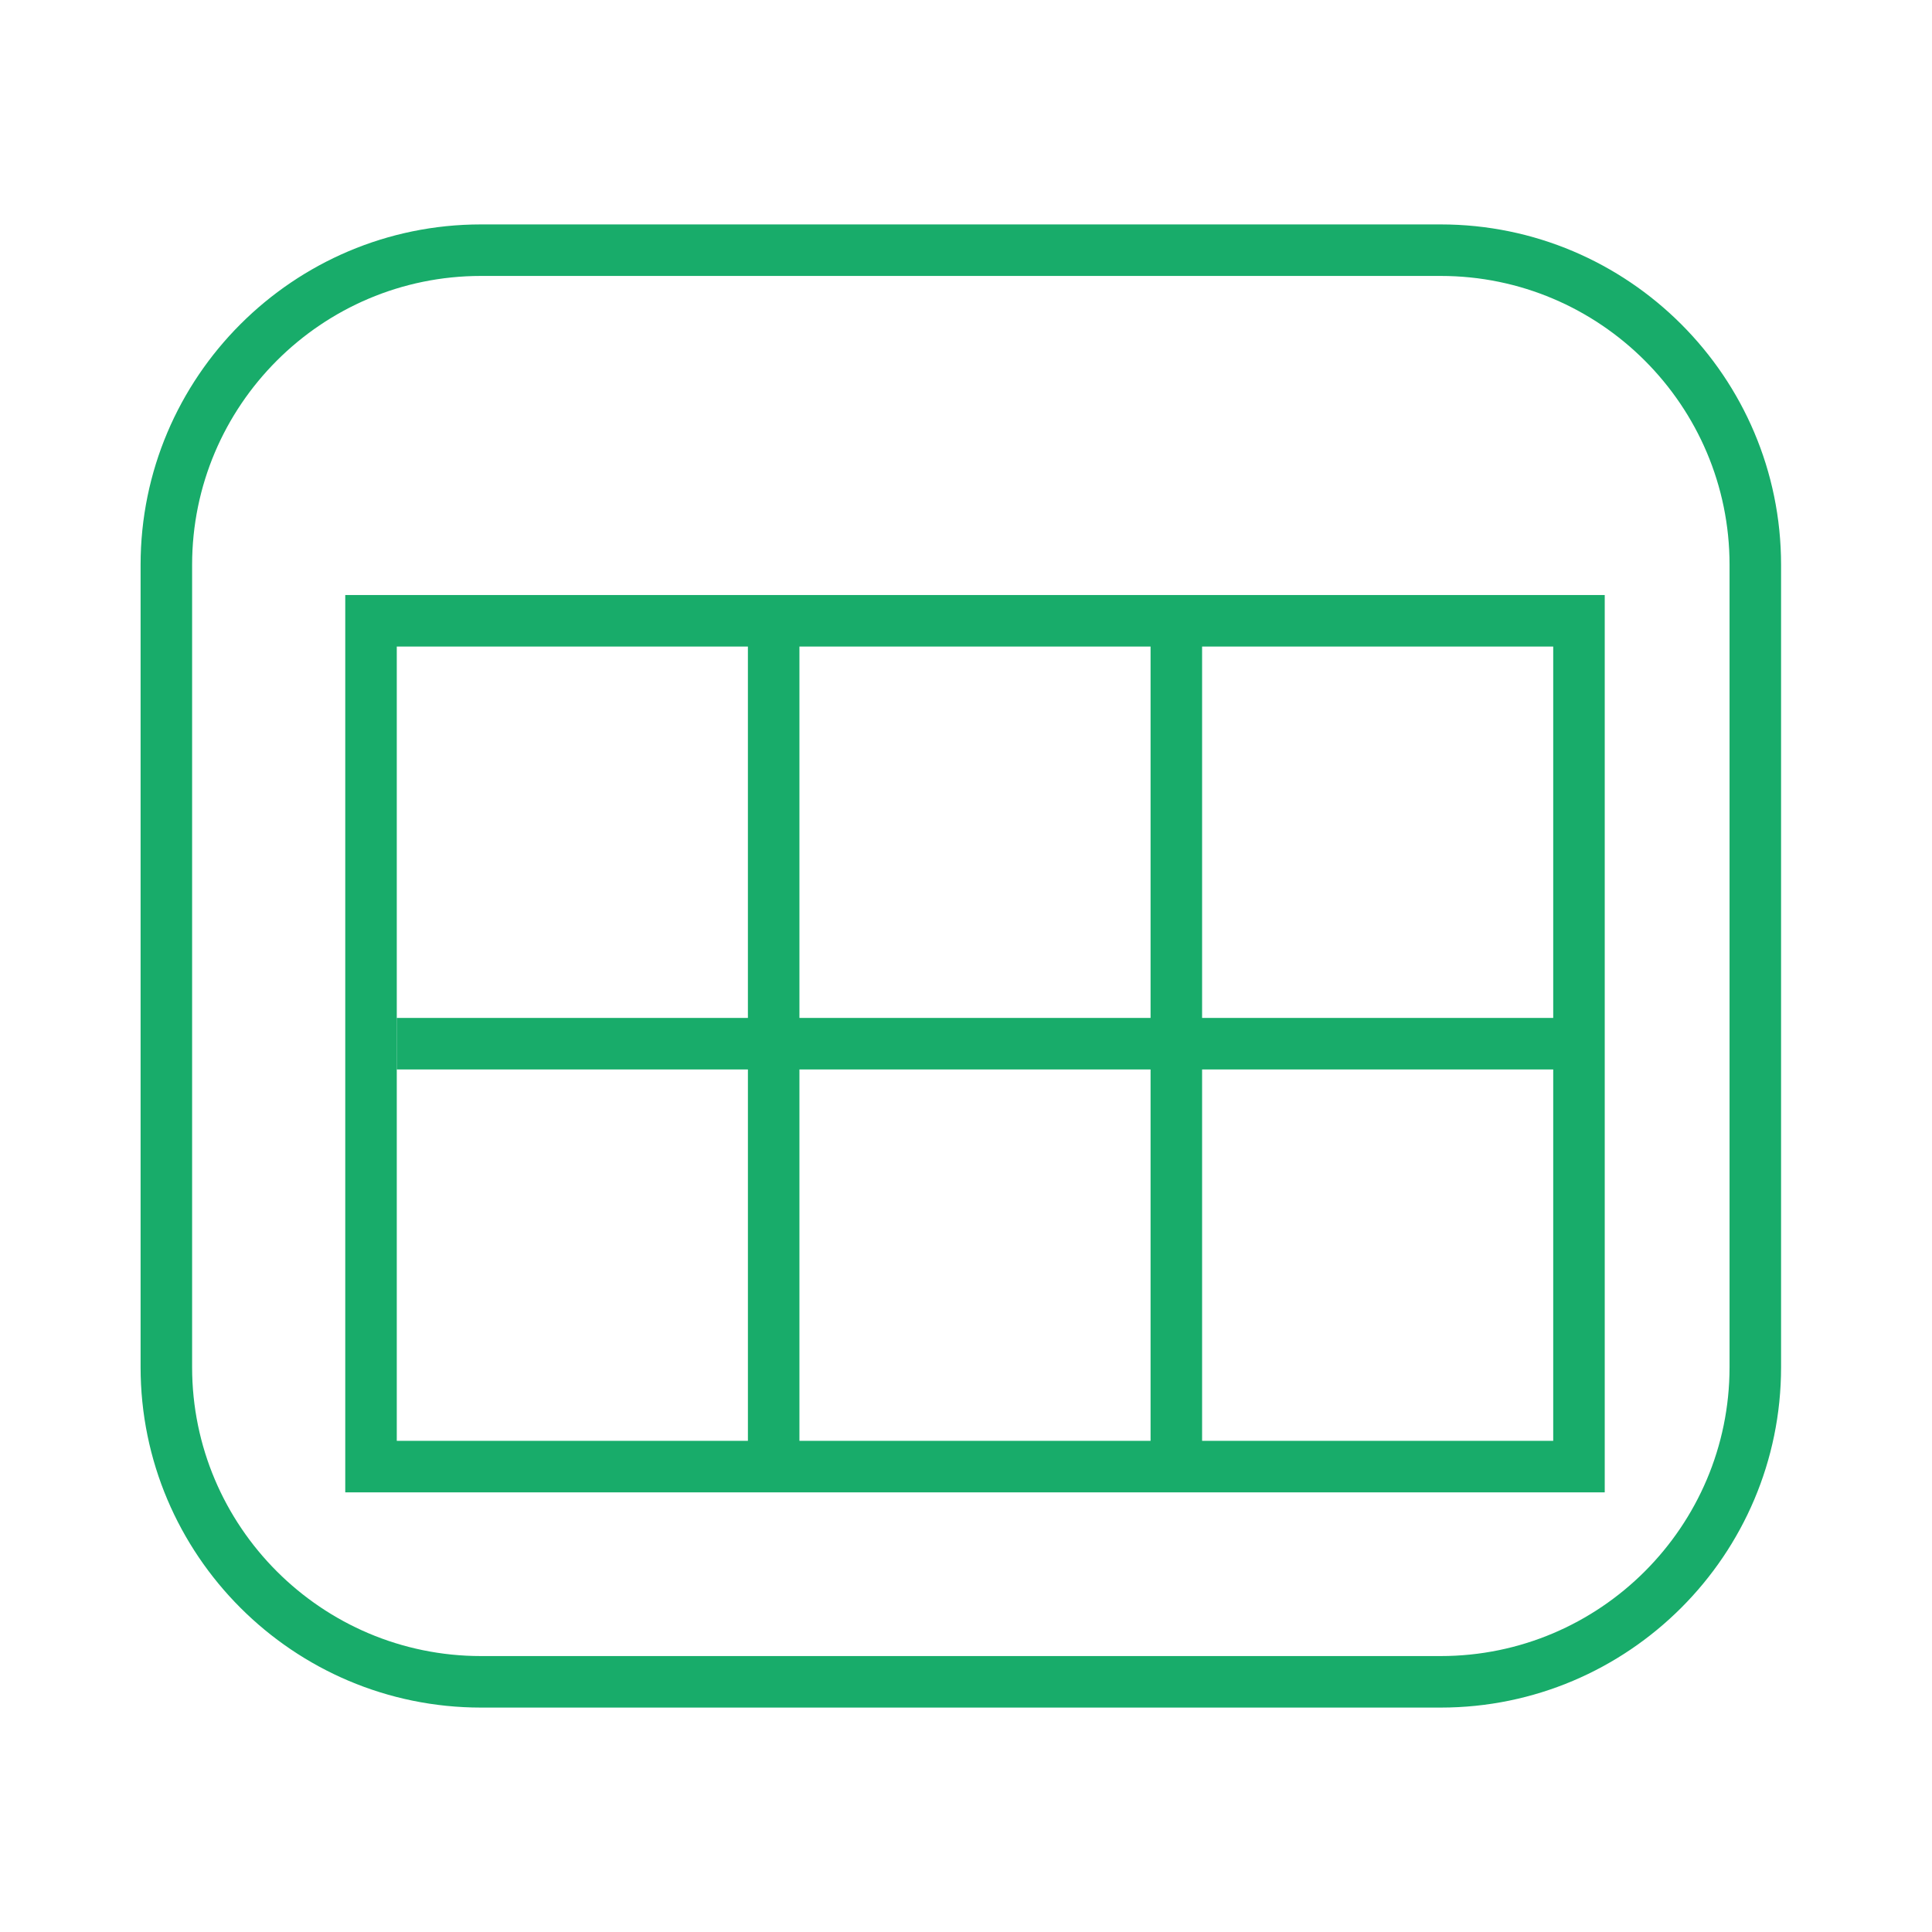<?xml version="1.0" encoding="utf-8"?>
<!-- Generator: Adobe Illustrator 16.0.0, SVG Export Plug-In . SVG Version: 6.00 Build 0)  -->
<!DOCTYPE svg PUBLIC "-//W3C//DTD SVG 1.1//EN" "http://www.w3.org/Graphics/SVG/1.1/DTD/svg11.dtd">
<svg version="1.1" id="Layer_1" xmlns="http://www.w3.org/2000/svg" xmlns:xlink="http://www.w3.org/1999/xlink" x="0px" y="0px"
	 width="300px" height="300px" viewBox="0 0 300 300" enable-background="new 0 0 300 300" xml:space="preserve">
<g>
	<path fill="#18AC6A" d="M223.71,34.848H74.687c-29.146,0-52.856,23.713-52.856,52.859v124.588
		c0,29.146,23.711,52.857,52.856,52.857H223.71c29.144,0,52.854-23.712,52.854-52.857V87.707
		C276.563,58.561,252.854,34.848,223.71,34.848z M268.563,212.295c0,24.734-20.121,44.857-44.854,44.857H74.687
		c-24.734,0-44.856-20.123-44.856-44.857V87.707c0-24.735,20.122-44.859,44.856-44.859H223.71c24.732,0,44.854,20.124,44.854,44.859
		V212.295z"/>
	<path fill="#18AC6A" d="M53.611,231.732h195.572V92.396H53.611V231.732z M178.66,166.064v57.668h-54.525v-57.668H178.66z
		 M124.135,158.064v-57.668h54.525v57.668H124.135z M186.66,223.732v-57.668h54.523v57.668H186.66z M241.184,158.064H186.66v-57.668
		h54.523V158.064z M61.611,100.396h54.523v57.668H61.636v8h54.499v57.668H61.611V100.396z"/>
</g>
</svg>
